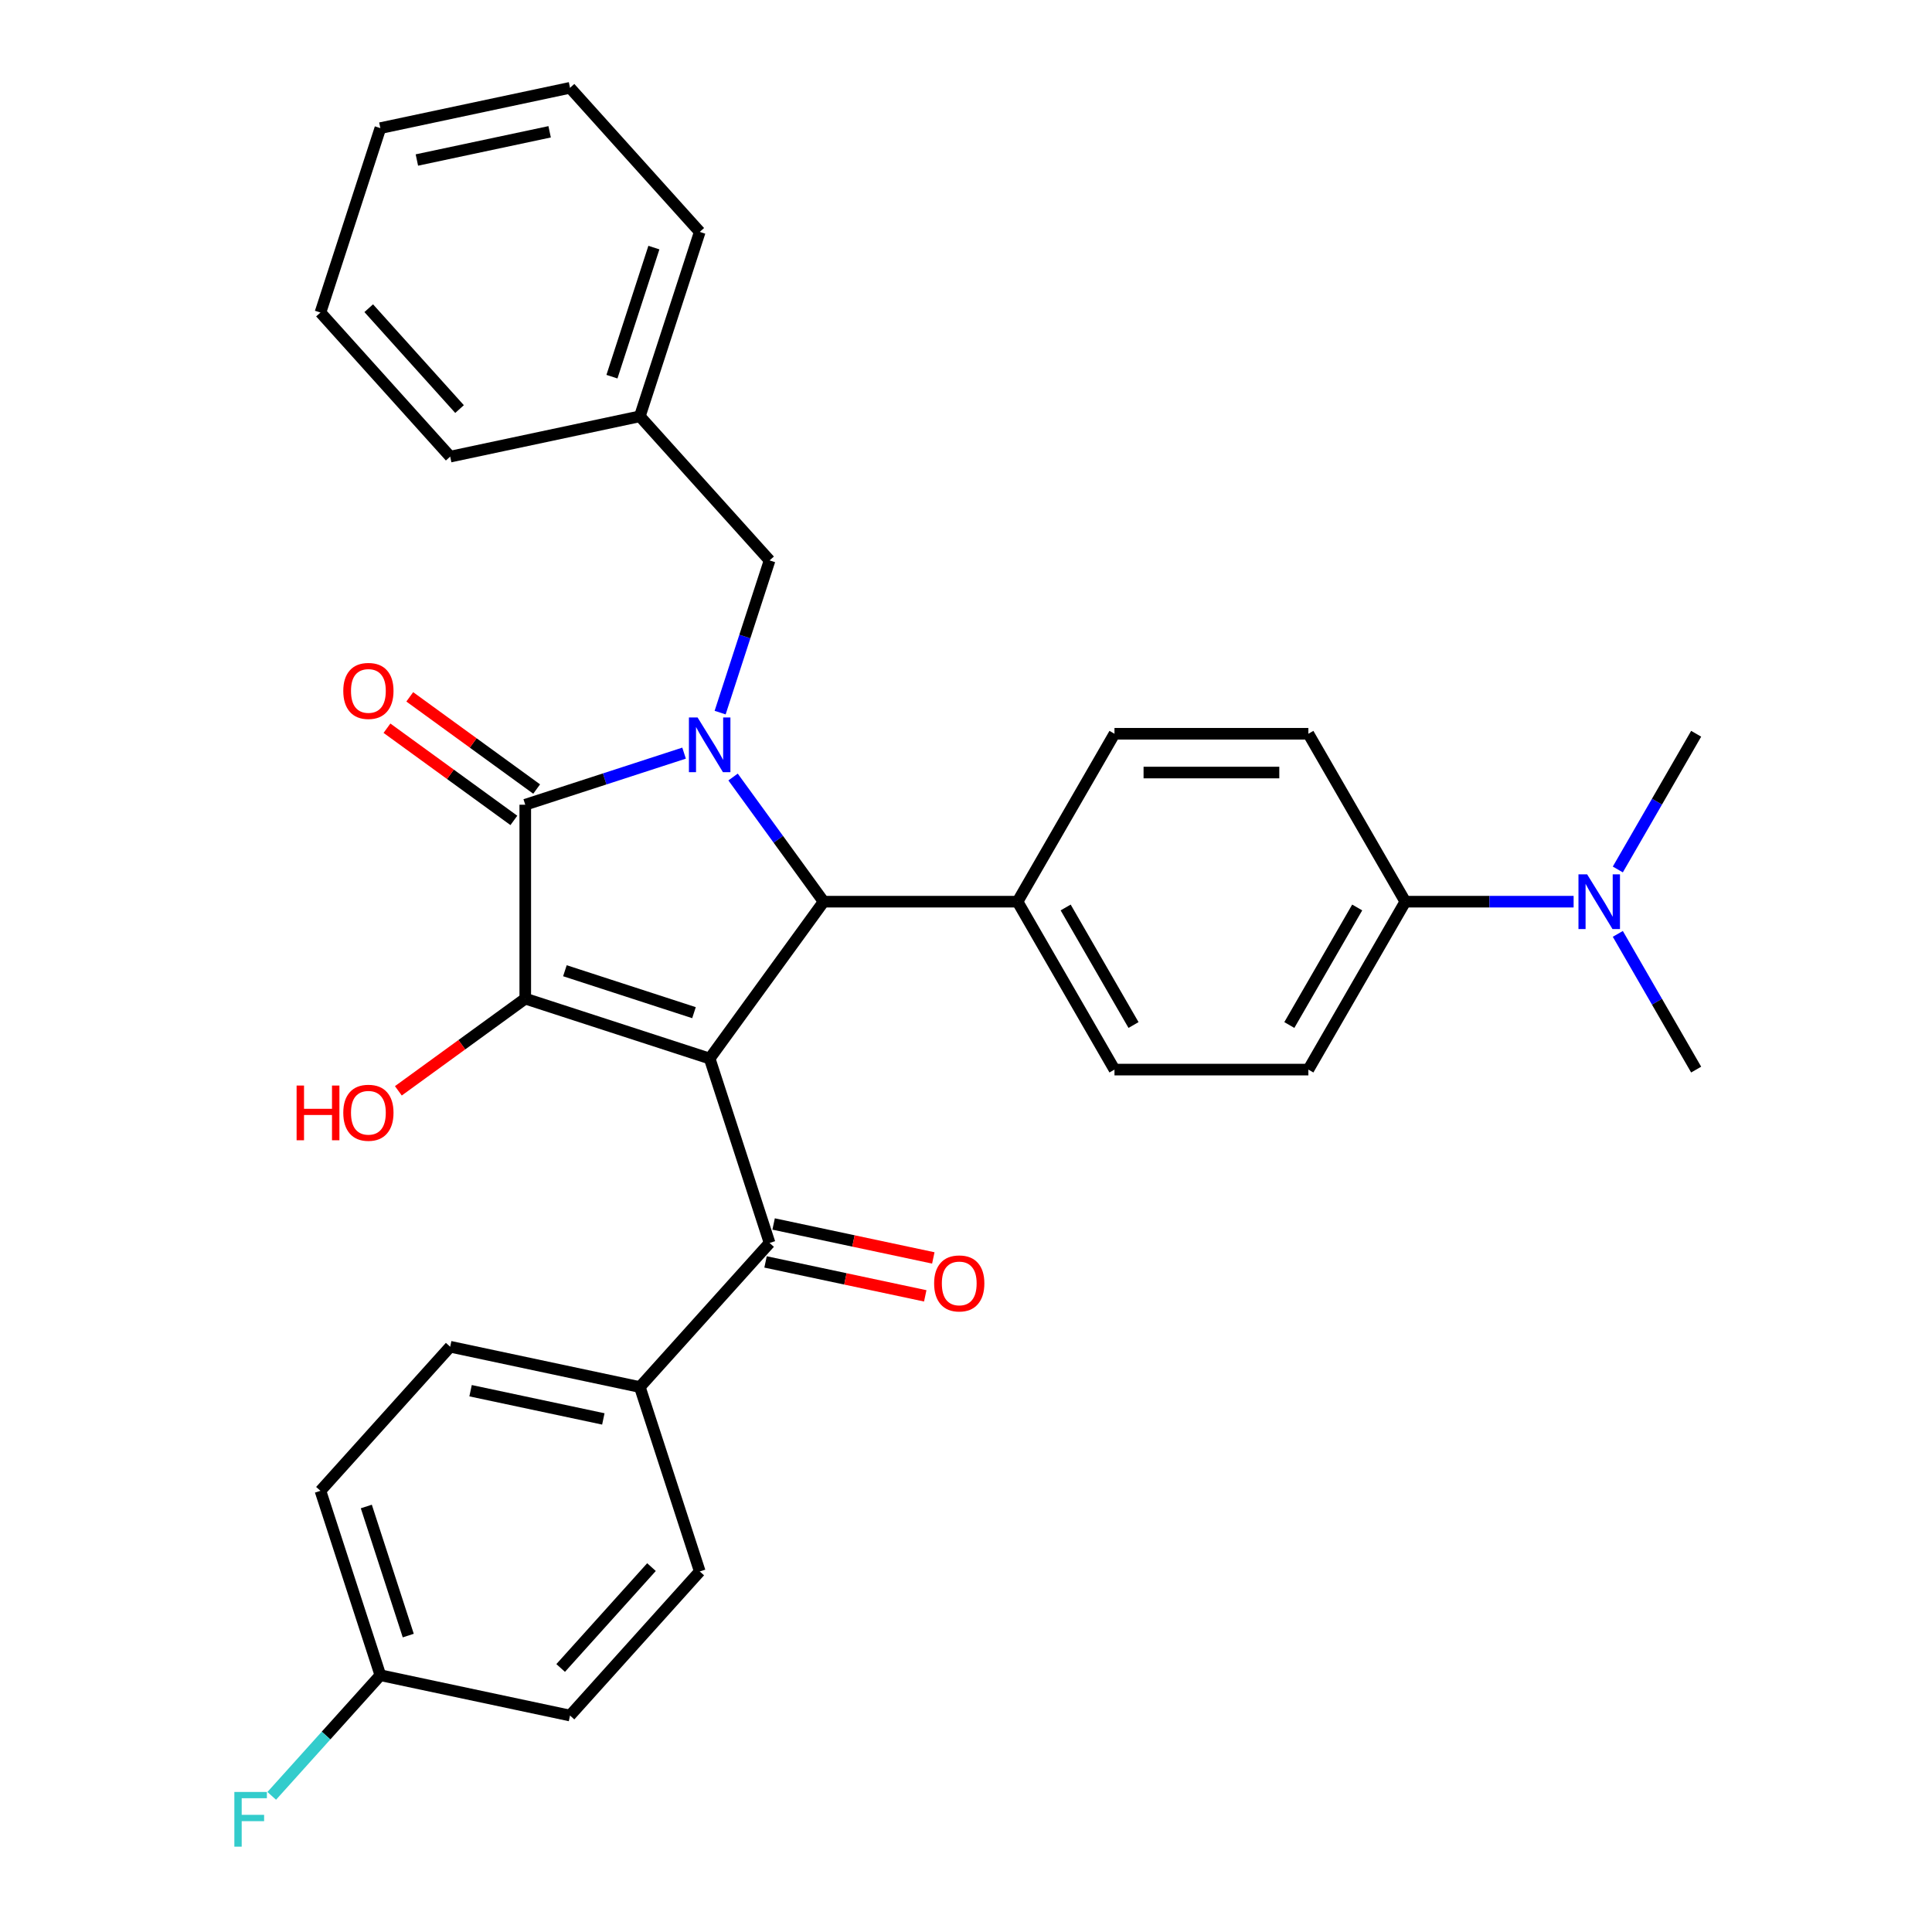 <?xml version='1.0' encoding='iso-8859-1'?>
<svg version='1.1' baseProfile='full'
              xmlns='http://www.w3.org/2000/svg'
                      xmlns:rdkit='http://www.rdkit.org/xml'
                      xmlns:xlink='http://www.w3.org/1999/xlink'
                  xml:space='preserve'
width='1000px' height='1000px' viewBox='0 0 1000 1000'>
<!-- END OF HEADER -->
<rect style='opacity:1.0;fill:#FFFFFF;stroke:none' width='1000' height='1000' x='0' y='0'> </rect>
<path class='bond-1' d='M 367.323,547.9 L 271.875,516.887' style='fill:none;fill-rule:evenodd;stroke:#000000;stroke-width:6px;stroke-linecap:butt;stroke-linejoin:miter;stroke-opacity:1' />
<path class='bond-1' d='M 359.208,524.158 L 292.395,502.449' style='fill:none;fill-rule:evenodd;stroke:#000000;stroke-width:6px;stroke-linecap:butt;stroke-linejoin:miter;stroke-opacity:1' />
<path class='bond-3' d='M 367.323,547.9 L 426.313,466.707' style='fill:none;fill-rule:evenodd;stroke:#000000;stroke-width:6px;stroke-linecap:butt;stroke-linejoin:miter;stroke-opacity:1' />
<path class='bond-4' d='M 367.323,547.9 L 398.336,643.348' style='fill:none;fill-rule:evenodd;stroke:#000000;stroke-width:6px;stroke-linecap:butt;stroke-linejoin:miter;stroke-opacity:1' />
<path class='bond-0' d='M 379.434,402.183 L 402.873,434.445' style='fill:none;fill-rule:evenodd;stroke:#0000FF;stroke-width:6px;stroke-linecap:butt;stroke-linejoin:miter;stroke-opacity:1' />
<path class='bond-0' d='M 402.873,434.445 L 426.313,466.707' style='fill:none;fill-rule:evenodd;stroke:#000000;stroke-width:6px;stroke-linecap:butt;stroke-linejoin:miter;stroke-opacity:1' />
<path class='bond-5' d='M 372.739,368.845 L 385.538,329.456' style='fill:none;fill-rule:evenodd;stroke:#0000FF;stroke-width:6px;stroke-linecap:butt;stroke-linejoin:miter;stroke-opacity:1' />
<path class='bond-5' d='M 385.538,329.456 L 398.336,290.066' style='fill:none;fill-rule:evenodd;stroke:#000000;stroke-width:6px;stroke-linecap:butt;stroke-linejoin:miter;stroke-opacity:1' />
<path class='bond-31' d='M 354.074,389.819 L 312.975,403.173' style='fill:none;fill-rule:evenodd;stroke:#0000FF;stroke-width:6px;stroke-linecap:butt;stroke-linejoin:miter;stroke-opacity:1' />
<path class='bond-31' d='M 312.975,403.173 L 271.875,416.527' style='fill:none;fill-rule:evenodd;stroke:#000000;stroke-width:6px;stroke-linecap:butt;stroke-linejoin:miter;stroke-opacity:1' />
<path class='bond-2' d='M 271.875,516.887 L 271.875,416.527' style='fill:none;fill-rule:evenodd;stroke:#000000;stroke-width:6px;stroke-linecap:butt;stroke-linejoin:miter;stroke-opacity:1' />
<path class='bond-12' d='M 271.875,516.887 L 239.033,540.748' style='fill:none;fill-rule:evenodd;stroke:#000000;stroke-width:6px;stroke-linecap:butt;stroke-linejoin:miter;stroke-opacity:1' />
<path class='bond-12' d='M 239.033,540.748 L 206.191,564.609' style='fill:none;fill-rule:evenodd;stroke:#FF0000;stroke-width:6px;stroke-linecap:butt;stroke-linejoin:miter;stroke-opacity:1' />
<path class='bond-7' d='M 277.774,408.408 L 244.932,384.547' style='fill:none;fill-rule:evenodd;stroke:#000000;stroke-width:6px;stroke-linecap:butt;stroke-linejoin:miter;stroke-opacity:1' />
<path class='bond-7' d='M 244.932,384.547 L 212.09,360.686' style='fill:none;fill-rule:evenodd;stroke:#FF0000;stroke-width:6px;stroke-linecap:butt;stroke-linejoin:miter;stroke-opacity:1' />
<path class='bond-7' d='M 265.976,424.646 L 233.134,400.785' style='fill:none;fill-rule:evenodd;stroke:#000000;stroke-width:6px;stroke-linecap:butt;stroke-linejoin:miter;stroke-opacity:1' />
<path class='bond-7' d='M 233.134,400.785 L 200.292,376.924' style='fill:none;fill-rule:evenodd;stroke:#FF0000;stroke-width:6px;stroke-linecap:butt;stroke-linejoin:miter;stroke-opacity:1' />
<path class='bond-6' d='M 426.313,466.707 L 526.673,466.707' style='fill:none;fill-rule:evenodd;stroke:#000000;stroke-width:6px;stroke-linecap:butt;stroke-linejoin:miter;stroke-opacity:1' />
<path class='bond-8' d='M 398.336,643.348 L 331.182,717.93' style='fill:none;fill-rule:evenodd;stroke:#000000;stroke-width:6px;stroke-linecap:butt;stroke-linejoin:miter;stroke-opacity:1' />
<path class='bond-10' d='M 396.249,653.164 L 437.578,661.949' style='fill:none;fill-rule:evenodd;stroke:#000000;stroke-width:6px;stroke-linecap:butt;stroke-linejoin:miter;stroke-opacity:1' />
<path class='bond-10' d='M 437.578,661.949 L 478.907,670.734' style='fill:none;fill-rule:evenodd;stroke:#FF0000;stroke-width:6px;stroke-linecap:butt;stroke-linejoin:miter;stroke-opacity:1' />
<path class='bond-10' d='M 400.423,633.531 L 441.751,642.316' style='fill:none;fill-rule:evenodd;stroke:#000000;stroke-width:6px;stroke-linecap:butt;stroke-linejoin:miter;stroke-opacity:1' />
<path class='bond-10' d='M 441.751,642.316 L 483.08,651.1' style='fill:none;fill-rule:evenodd;stroke:#FF0000;stroke-width:6px;stroke-linecap:butt;stroke-linejoin:miter;stroke-opacity:1' />
<path class='bond-20' d='M 398.336,290.066 L 331.182,215.484' style='fill:none;fill-rule:evenodd;stroke:#000000;stroke-width:6px;stroke-linecap:butt;stroke-linejoin:miter;stroke-opacity:1' />
<path class='bond-13' d='M 526.673,466.707 L 576.853,379.793' style='fill:none;fill-rule:evenodd;stroke:#000000;stroke-width:6px;stroke-linecap:butt;stroke-linejoin:miter;stroke-opacity:1' />
<path class='bond-14' d='M 526.673,466.707 L 576.853,553.621' style='fill:none;fill-rule:evenodd;stroke:#000000;stroke-width:6px;stroke-linecap:butt;stroke-linejoin:miter;stroke-opacity:1' />
<path class='bond-14' d='M 551.583,469.708 L 586.709,530.548' style='fill:none;fill-rule:evenodd;stroke:#000000;stroke-width:6px;stroke-linecap:butt;stroke-linejoin:miter;stroke-opacity:1' />
<path class='bond-17' d='M 331.182,717.93 L 233.015,697.064' style='fill:none;fill-rule:evenodd;stroke:#000000;stroke-width:6px;stroke-linecap:butt;stroke-linejoin:miter;stroke-opacity:1' />
<path class='bond-17' d='M 312.284,734.433 L 243.567,719.827' style='fill:none;fill-rule:evenodd;stroke:#000000;stroke-width:6px;stroke-linecap:butt;stroke-linejoin:miter;stroke-opacity:1' />
<path class='bond-18' d='M 331.182,717.93 L 362.195,813.377' style='fill:none;fill-rule:evenodd;stroke:#000000;stroke-width:6px;stroke-linecap:butt;stroke-linejoin:miter;stroke-opacity:1' />
<path class='bond-9' d='M 727.393,466.707 L 677.213,553.621' style='fill:none;fill-rule:evenodd;stroke:#000000;stroke-width:6px;stroke-linecap:butt;stroke-linejoin:miter;stroke-opacity:1' />
<path class='bond-9' d='M 702.483,469.708 L 667.357,530.548' style='fill:none;fill-rule:evenodd;stroke:#000000;stroke-width:6px;stroke-linecap:butt;stroke-linejoin:miter;stroke-opacity:1' />
<path class='bond-11' d='M 727.393,466.707 L 770.948,466.707' style='fill:none;fill-rule:evenodd;stroke:#000000;stroke-width:6px;stroke-linecap:butt;stroke-linejoin:miter;stroke-opacity:1' />
<path class='bond-11' d='M 770.948,466.707 L 814.504,466.707' style='fill:none;fill-rule:evenodd;stroke:#0000FF;stroke-width:6px;stroke-linecap:butt;stroke-linejoin:miter;stroke-opacity:1' />
<path class='bond-33' d='M 727.393,466.707 L 677.213,379.793' style='fill:none;fill-rule:evenodd;stroke:#000000;stroke-width:6px;stroke-linecap:butt;stroke-linejoin:miter;stroke-opacity:1' />
<path class='bond-24' d='M 837.376,483.376 L 857.654,518.499' style='fill:none;fill-rule:evenodd;stroke:#0000FF;stroke-width:6px;stroke-linecap:butt;stroke-linejoin:miter;stroke-opacity:1' />
<path class='bond-24' d='M 857.654,518.499 L 877.932,553.621' style='fill:none;fill-rule:evenodd;stroke:#000000;stroke-width:6px;stroke-linecap:butt;stroke-linejoin:miter;stroke-opacity:1' />
<path class='bond-25' d='M 837.376,450.038 L 857.654,414.915' style='fill:none;fill-rule:evenodd;stroke:#0000FF;stroke-width:6px;stroke-linecap:butt;stroke-linejoin:miter;stroke-opacity:1' />
<path class='bond-25' d='M 857.654,414.915 L 877.932,379.793' style='fill:none;fill-rule:evenodd;stroke:#000000;stroke-width:6px;stroke-linecap:butt;stroke-linejoin:miter;stroke-opacity:1' />
<path class='bond-16' d='M 576.853,379.793 L 677.213,379.793' style='fill:none;fill-rule:evenodd;stroke:#000000;stroke-width:6px;stroke-linecap:butt;stroke-linejoin:miter;stroke-opacity:1' />
<path class='bond-16' d='M 591.907,399.865 L 662.159,399.865' style='fill:none;fill-rule:evenodd;stroke:#000000;stroke-width:6px;stroke-linecap:butt;stroke-linejoin:miter;stroke-opacity:1' />
<path class='bond-15' d='M 576.853,553.621 L 677.213,553.621' style='fill:none;fill-rule:evenodd;stroke:#000000;stroke-width:6px;stroke-linecap:butt;stroke-linejoin:miter;stroke-opacity:1' />
<path class='bond-22' d='M 233.015,697.064 L 165.862,771.645' style='fill:none;fill-rule:evenodd;stroke:#000000;stroke-width:6px;stroke-linecap:butt;stroke-linejoin:miter;stroke-opacity:1' />
<path class='bond-21' d='M 362.195,813.377 L 295.041,887.959' style='fill:none;fill-rule:evenodd;stroke:#000000;stroke-width:6px;stroke-linecap:butt;stroke-linejoin:miter;stroke-opacity:1' />
<path class='bond-21' d='M 337.206,811.134 L 290.198,863.341' style='fill:none;fill-rule:evenodd;stroke:#000000;stroke-width:6px;stroke-linecap:butt;stroke-linejoin:miter;stroke-opacity:1' />
<path class='bond-19' d='M 196.874,867.093 L 295.041,887.959' style='fill:none;fill-rule:evenodd;stroke:#000000;stroke-width:6px;stroke-linecap:butt;stroke-linejoin:miter;stroke-opacity:1' />
<path class='bond-23' d='M 196.874,867.093 L 168.762,898.315' style='fill:none;fill-rule:evenodd;stroke:#000000;stroke-width:6px;stroke-linecap:butt;stroke-linejoin:miter;stroke-opacity:1' />
<path class='bond-23' d='M 168.762,898.315 L 140.65,929.537' style='fill:none;fill-rule:evenodd;stroke:#33CCCC;stroke-width:6px;stroke-linecap:butt;stroke-linejoin:miter;stroke-opacity:1' />
<path class='bond-32' d='M 196.874,867.093 L 165.862,771.645' style='fill:none;fill-rule:evenodd;stroke:#000000;stroke-width:6px;stroke-linecap:butt;stroke-linejoin:miter;stroke-opacity:1' />
<path class='bond-32' d='M 211.312,846.574 L 189.603,779.76' style='fill:none;fill-rule:evenodd;stroke:#000000;stroke-width:6px;stroke-linecap:butt;stroke-linejoin:miter;stroke-opacity:1' />
<path class='bond-26' d='M 331.182,215.484 L 362.195,120.036' style='fill:none;fill-rule:evenodd;stroke:#000000;stroke-width:6px;stroke-linecap:butt;stroke-linejoin:miter;stroke-opacity:1' />
<path class='bond-26' d='M 316.744,194.965 L 338.454,128.151' style='fill:none;fill-rule:evenodd;stroke:#000000;stroke-width:6px;stroke-linecap:butt;stroke-linejoin:miter;stroke-opacity:1' />
<path class='bond-27' d='M 331.182,215.484 L 233.015,236.35' style='fill:none;fill-rule:evenodd;stroke:#000000;stroke-width:6px;stroke-linecap:butt;stroke-linejoin:miter;stroke-opacity:1' />
<path class='bond-29' d='M 362.195,120.036 L 295.041,45.455' style='fill:none;fill-rule:evenodd;stroke:#000000;stroke-width:6px;stroke-linecap:butt;stroke-linejoin:miter;stroke-opacity:1' />
<path class='bond-28' d='M 233.015,236.35 L 165.862,161.768' style='fill:none;fill-rule:evenodd;stroke:#000000;stroke-width:6px;stroke-linecap:butt;stroke-linejoin:miter;stroke-opacity:1' />
<path class='bond-28' d='M 237.859,211.732 L 190.851,159.525' style='fill:none;fill-rule:evenodd;stroke:#000000;stroke-width:6px;stroke-linecap:butt;stroke-linejoin:miter;stroke-opacity:1' />
<path class='bond-30' d='M 165.862,161.768 L 196.874,66.32' style='fill:none;fill-rule:evenodd;stroke:#000000;stroke-width:6px;stroke-linecap:butt;stroke-linejoin:miter;stroke-opacity:1' />
<path class='bond-34' d='M 295.041,45.455 L 196.874,66.32' style='fill:none;fill-rule:evenodd;stroke:#000000;stroke-width:6px;stroke-linecap:butt;stroke-linejoin:miter;stroke-opacity:1' />
<path class='bond-34' d='M 284.489,68.218 L 215.773,82.824' style='fill:none;fill-rule:evenodd;stroke:#000000;stroke-width:6px;stroke-linecap:butt;stroke-linejoin:miter;stroke-opacity:1' />
<path  class='atom-1' d='M 361.063 371.354
L 370.343 386.354
Q 371.263 387.834, 372.743 390.514
Q 374.223 393.194, 374.303 393.354
L 374.303 371.354
L 378.063 371.354
L 378.063 399.674
L 374.183 399.674
L 364.223 383.274
Q 363.063 381.354, 361.823 379.154
Q 360.623 376.954, 360.263 376.274
L 360.263 399.674
L 356.583 399.674
L 356.583 371.354
L 361.063 371.354
' fill='#0000FF'/>
<path  class='atom-8' d='M 177.682 357.617
Q 177.682 350.817, 181.042 347.017
Q 184.402 343.217, 190.682 343.217
Q 196.962 343.217, 200.322 347.017
Q 203.682 350.817, 203.682 357.617
Q 203.682 364.497, 200.282 368.417
Q 196.882 372.297, 190.682 372.297
Q 184.442 372.297, 181.042 368.417
Q 177.682 364.537, 177.682 357.617
M 190.682 369.097
Q 195.002 369.097, 197.322 366.217
Q 199.682 363.297, 199.682 357.617
Q 199.682 352.057, 197.322 349.257
Q 195.002 346.417, 190.682 346.417
Q 186.362 346.417, 184.002 349.217
Q 181.682 352.017, 181.682 357.617
Q 181.682 363.337, 184.002 366.217
Q 186.362 369.097, 190.682 369.097
' fill='#FF0000'/>
<path  class='atom-11' d='M 483.503 664.294
Q 483.503 657.494, 486.863 653.694
Q 490.223 649.894, 496.503 649.894
Q 502.783 649.894, 506.143 653.694
Q 509.503 657.494, 509.503 664.294
Q 509.503 671.174, 506.103 675.094
Q 502.703 678.974, 496.503 678.974
Q 490.263 678.974, 486.863 675.094
Q 483.503 671.214, 483.503 664.294
M 496.503 675.774
Q 500.823 675.774, 503.143 672.894
Q 505.503 669.974, 505.503 664.294
Q 505.503 658.734, 503.143 655.934
Q 500.823 653.094, 496.503 653.094
Q 492.183 653.094, 489.823 655.894
Q 487.503 658.694, 487.503 664.294
Q 487.503 670.014, 489.823 672.894
Q 492.183 675.774, 496.503 675.774
' fill='#FF0000'/>
<path  class='atom-12' d='M 821.493 452.547
L 830.773 467.547
Q 831.693 469.027, 833.173 471.707
Q 834.653 474.387, 834.733 474.547
L 834.733 452.547
L 838.493 452.547
L 838.493 480.867
L 834.613 480.867
L 824.653 464.467
Q 823.493 462.547, 822.253 460.347
Q 821.053 458.147, 820.693 457.467
L 820.693 480.867
L 817.013 480.867
L 817.013 452.547
L 821.493 452.547
' fill='#0000FF'/>
<path  class='atom-13' d='M 153.522 561.877
L 157.362 561.877
L 157.362 573.917
L 171.842 573.917
L 171.842 561.877
L 175.682 561.877
L 175.682 590.197
L 171.842 590.197
L 171.842 577.117
L 157.362 577.117
L 157.362 590.197
L 153.522 590.197
L 153.522 561.877
' fill='#FF0000'/>
<path  class='atom-13' d='M 177.682 575.957
Q 177.682 569.157, 181.042 565.357
Q 184.402 561.557, 190.682 561.557
Q 196.962 561.557, 200.322 565.357
Q 203.682 569.157, 203.682 575.957
Q 203.682 582.837, 200.282 586.757
Q 196.882 590.637, 190.682 590.637
Q 184.442 590.637, 181.042 586.757
Q 177.682 582.877, 177.682 575.957
M 190.682 587.437
Q 195.002 587.437, 197.322 584.557
Q 199.682 581.637, 199.682 575.957
Q 199.682 570.397, 197.322 567.597
Q 195.002 564.757, 190.682 564.757
Q 186.362 564.757, 184.002 567.557
Q 181.682 570.357, 181.682 575.957
Q 181.682 581.677, 184.002 584.557
Q 186.362 587.437, 190.682 587.437
' fill='#FF0000'/>
<path  class='atom-24' d='M 121.301 927.515
L 138.141 927.515
L 138.141 930.755
L 125.101 930.755
L 125.101 939.355
L 136.701 939.355
L 136.701 942.635
L 125.101 942.635
L 125.101 955.835
L 121.301 955.835
L 121.301 927.515
' fill='#33CCCC'/>
</svg>
